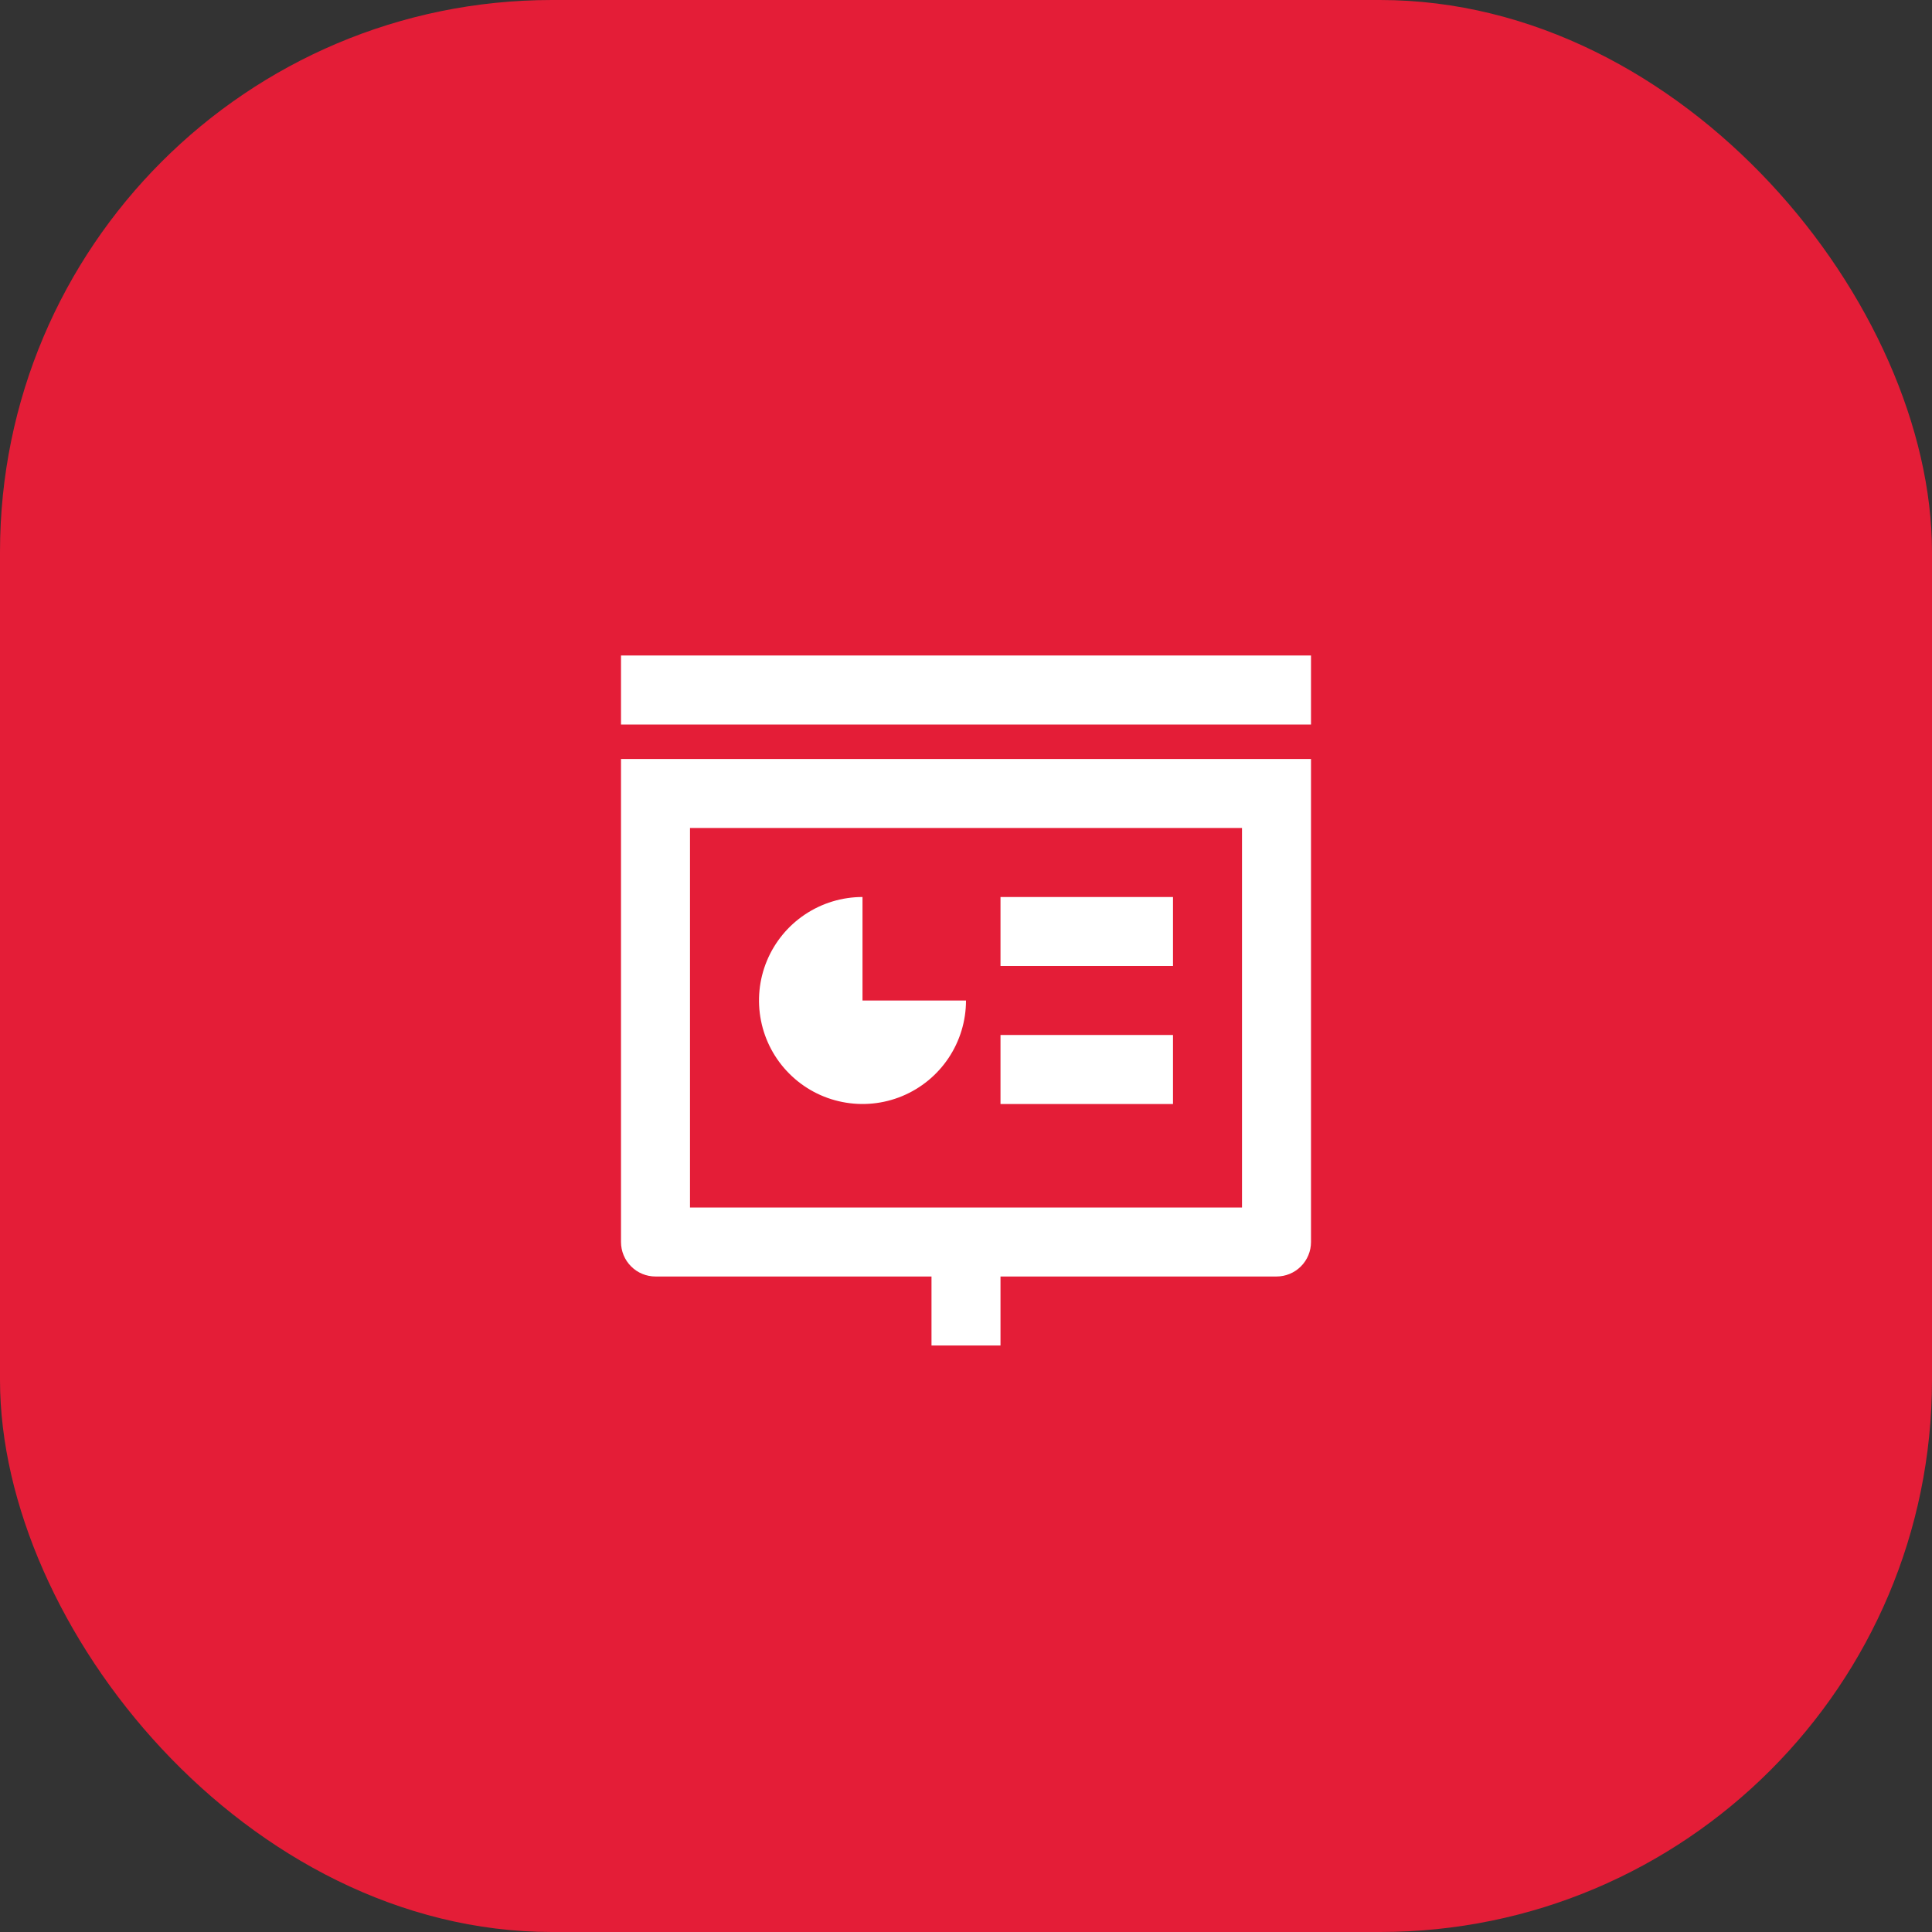 <svg width="56" height="56" viewBox="0 0 56 56" fill="none" xmlns="http://www.w3.org/2000/svg">
<rect x="0" y="0" width="56" height="56" fill="#333333" stroke="none"/>
<rect width="56" height="56" rx="16" fill="#E41D37"/>
<g clip-path="url(#clip0_12317_18988)">
<path d="M29 37V39H27V37H19C18.735 37 18.48 36.895 18.293 36.707C18.105 36.52 18 36.265 18 36V22H38V36C38 36.265 37.895 36.52 37.707 36.707C37.52 36.895 37.265 37 37 37H29ZM20 35H36V24H20V35ZM29 26H34V28H29V26ZM29 30H34V32H29V30ZM25 26V29H28C28 29.593 27.824 30.173 27.494 30.667C27.165 31.16 26.696 31.545 26.148 31.772C25.6 31.999 24.997 32.058 24.415 31.942C23.833 31.827 23.298 31.541 22.879 31.121C22.459 30.702 22.173 30.167 22.058 29.585C21.942 29.003 22.001 28.4 22.228 27.852C22.455 27.304 22.84 26.835 23.333 26.506C23.827 26.176 24.407 26 25 26ZM18 19H38V21H18V19Z" fill="white"/>
</g>
<defs>
<clipPath id="clip0_12317_18988">
<rect width="24" height="24" fill="white" transform="translate(16 16)"/>
</clipPath>
</defs>
</svg>
